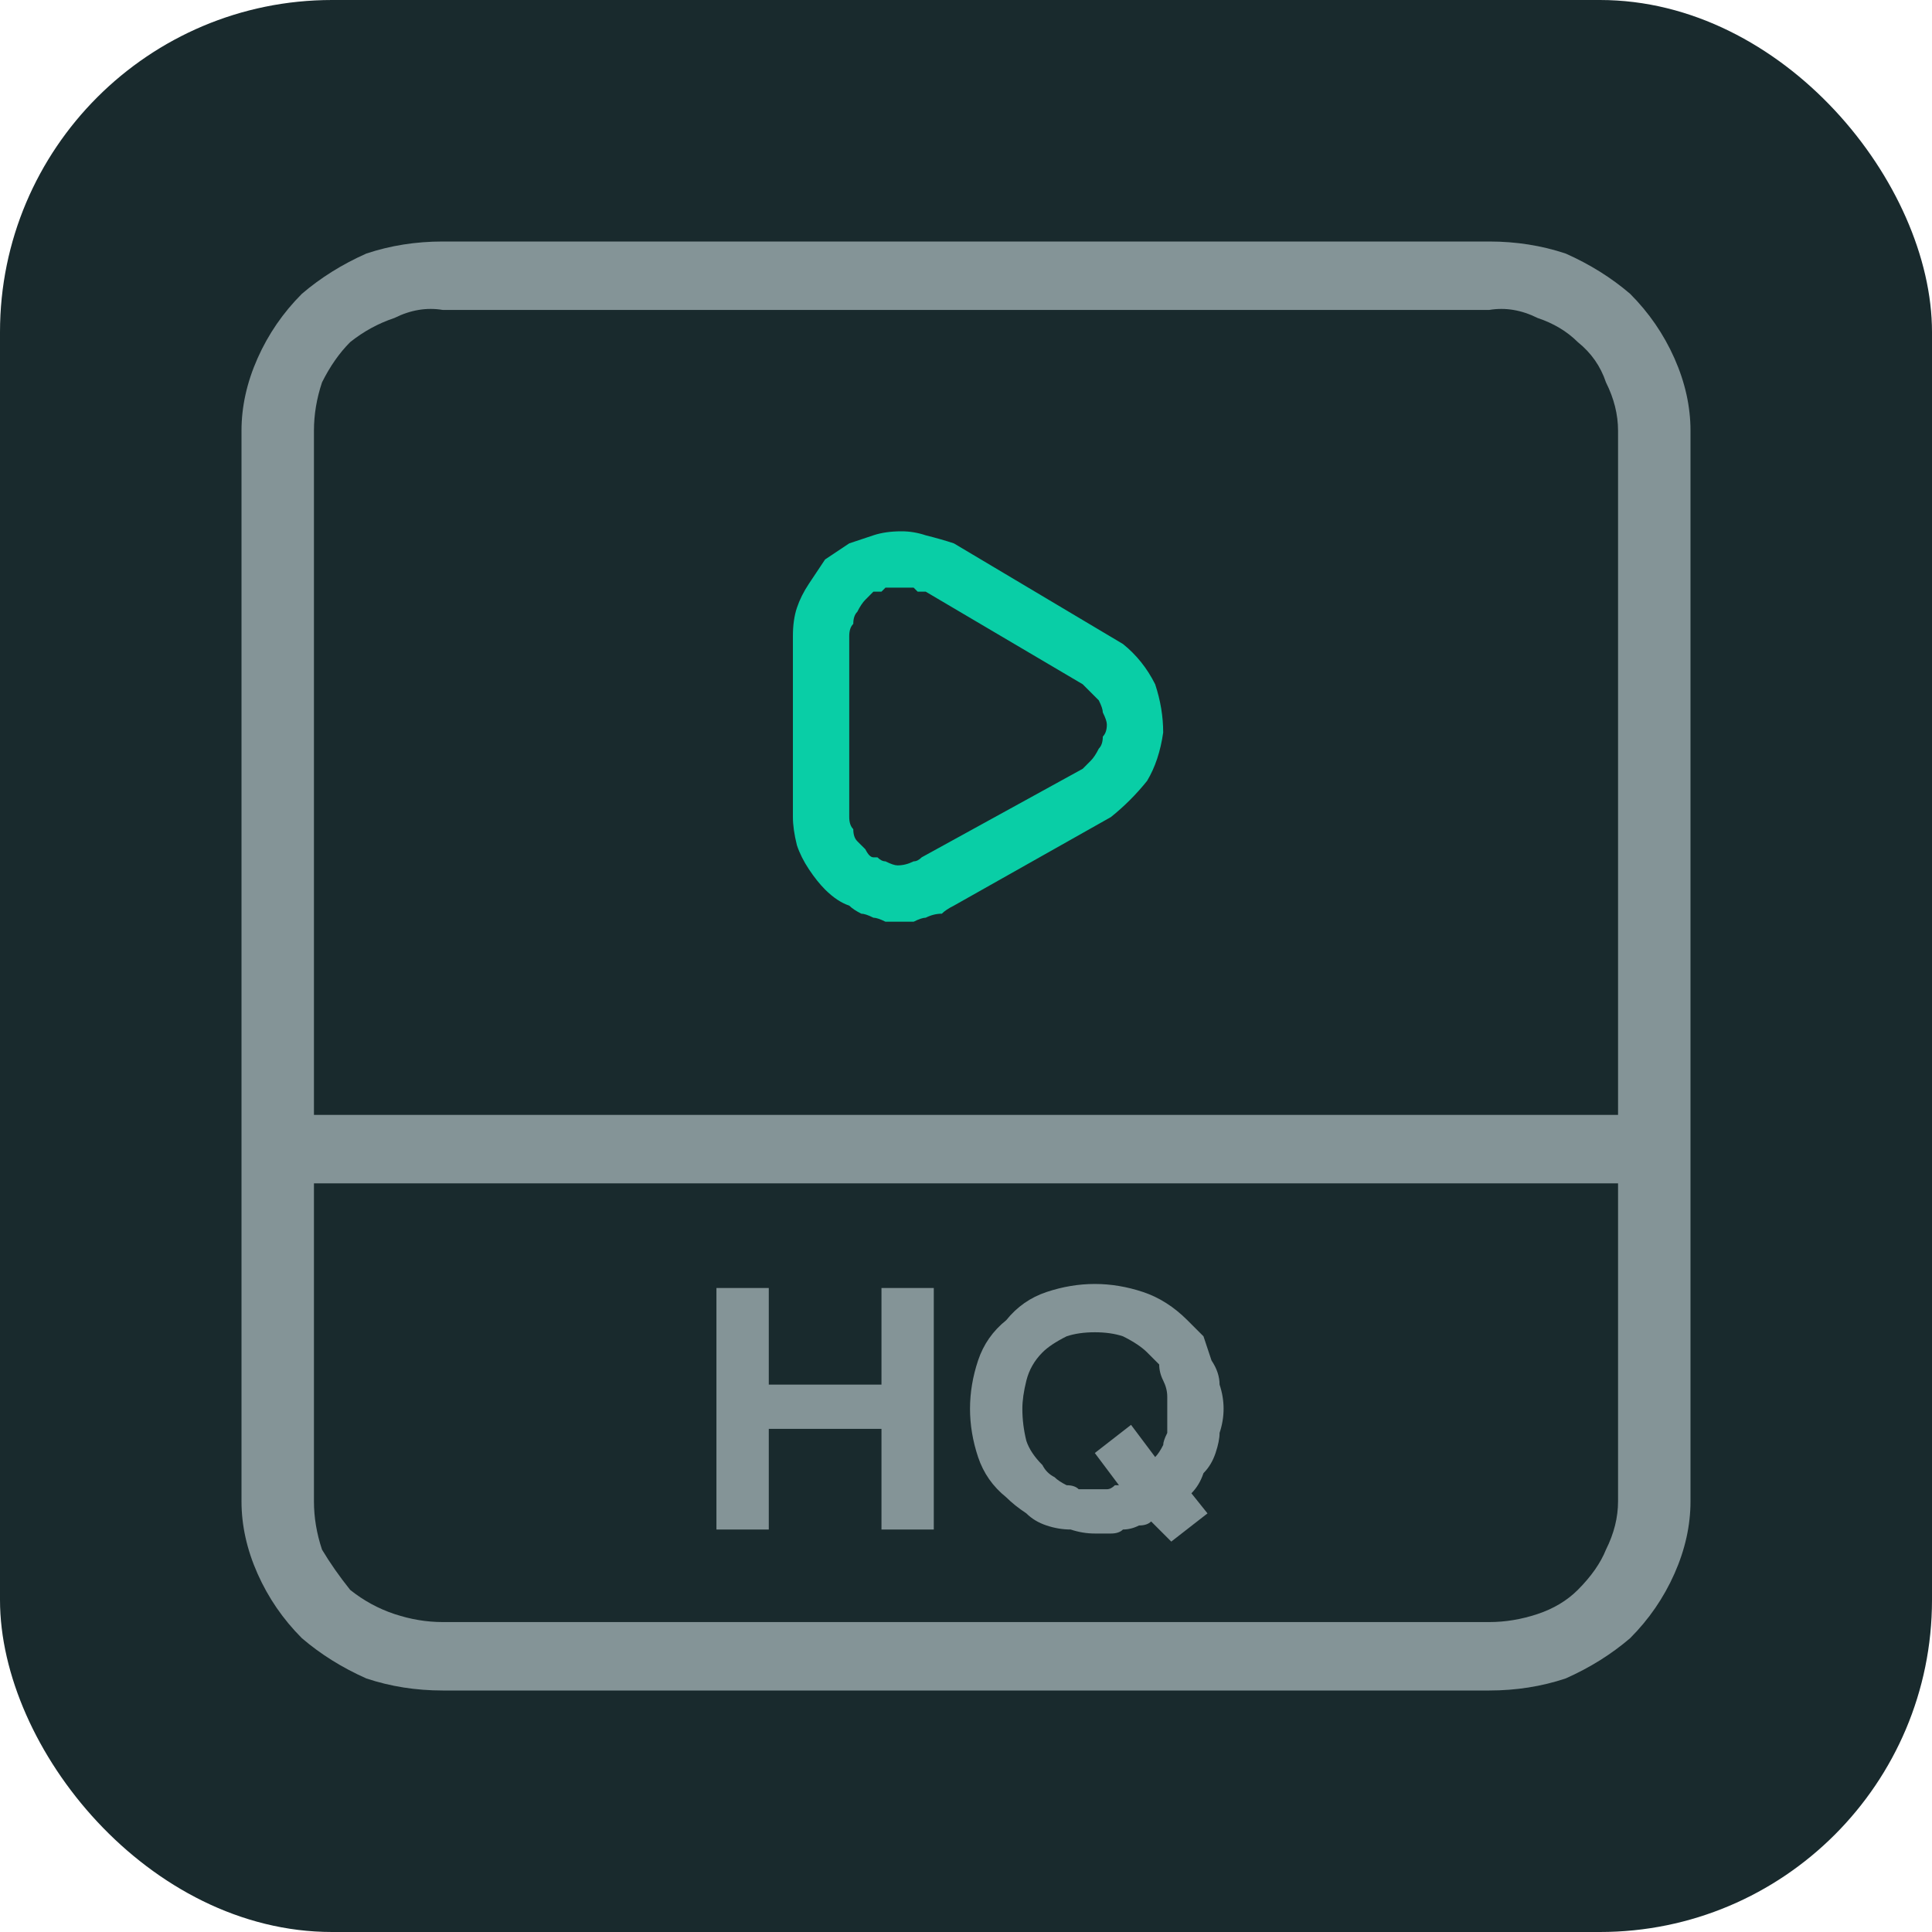 <svg width="64" height="64" viewBox="0 0 64 64" fill="none" xmlns="http://www.w3.org/2000/svg">
<rect width="64" height="64" rx="11" fill="#192A2D"/>
<path fill-rule="evenodd" clip-rule="evenodd" d="M14.667 56C13.778 56 12.933 55.867 12.133 55.6C11.333 55.244 10.622 54.8 10 54.267C9.378 53.644 8.889 52.933 8.533 52.133C8.178 51.333 8 50.533 8 49.733V14.267C8 13.467 8.178 12.667 8.533 11.867C8.889 11.067 9.378 10.356 10 9.733C10.622 9.2 11.333 8.756 12.133 8.4C12.933 8.133 13.778 8 14.667 8H49.333C50.222 8 51.067 8.133 51.867 8.4C52.667 8.756 53.378 9.2 54 9.733C54.622 10.356 55.111 11.067 55.467 11.867C55.822 12.667 56 13.467 56 14.267V49.733C56 50.533 55.822 51.333 55.467 52.133C55.111 52.933 54.622 53.644 54 54.267C53.378 54.8 52.667 55.244 51.867 55.6C51.067 55.867 50.222 56 49.333 56H14.667ZM10.4 49.733C10.4 50.267 10.489 50.8 10.667 51.333C10.933 51.778 11.244 52.222 11.6 52.667C12.044 53.022 12.533 53.289 13.067 53.467C13.6 53.644 14.133 53.733 14.667 53.733H49.333C49.867 53.733 50.4 53.644 50.933 53.467C51.467 53.289 51.911 53.022 52.267 52.667C52.711 52.222 53.022 51.778 53.2 51.333C53.467 50.8 53.6 50.267 53.6 49.733V39.2H10.4V49.733ZM53.6 36.933V14.267C53.6 13.733 53.467 13.2 53.2 12.667C53.022 12.133 52.711 11.689 52.267 11.333C51.911 10.978 51.467 10.711 50.933 10.533C50.4 10.267 49.867 10.178 49.333 10.267H14.667C14.133 10.178 13.6 10.267 13.067 10.533C12.533 10.711 12.044 10.978 11.6 11.333C11.244 11.689 10.933 12.133 10.667 12.667C10.489 13.2 10.4 13.733 10.4 14.267V36.933H53.6ZM38.133 50.4C38.044 50.489 37.911 50.533 37.733 50.533C37.556 50.622 37.378 50.667 37.2 50.667C37.111 50.756 36.978 50.8 36.8 50.8C36.622 50.8 36.444 50.8 36.267 50.8C36 50.8 35.733 50.756 35.467 50.667C35.2 50.667 34.933 50.622 34.667 50.533C34.4 50.444 34.178 50.311 34 50.133C33.733 49.956 33.511 49.778 33.333 49.6C32.889 49.244 32.578 48.8 32.4 48.267C32.222 47.733 32.133 47.2 32.133 46.667C32.133 46.133 32.222 45.6 32.4 45.067C32.578 44.533 32.889 44.089 33.333 43.733C33.689 43.289 34.133 42.978 34.667 42.8C35.2 42.622 35.733 42.533 36.267 42.533C36.8 42.533 37.333 42.622 37.867 42.8C38.4 42.978 38.889 43.289 39.333 43.733C39.511 43.911 39.689 44.089 39.867 44.267C39.956 44.533 40.044 44.8 40.133 45.067C40.311 45.333 40.4 45.6 40.4 45.867C40.489 46.133 40.533 46.4 40.533 46.667C40.533 46.933 40.489 47.2 40.4 47.467C40.4 47.644 40.356 47.867 40.267 48.133C40.178 48.4 40.044 48.622 39.867 48.8C39.778 49.067 39.644 49.289 39.467 49.467L40 50.133L38.8 51.067L38.133 50.4ZM34.533 44.8C34.267 45.067 34.089 45.378 34 45.733C33.911 46.089 33.867 46.4 33.867 46.667C33.867 47.022 33.911 47.378 34 47.733C34.089 48 34.267 48.267 34.533 48.533C34.622 48.711 34.756 48.844 34.933 48.933C35.022 49.022 35.156 49.111 35.333 49.2C35.511 49.2 35.644 49.244 35.733 49.333C35.911 49.333 36.089 49.333 36.267 49.333C36.356 49.333 36.444 49.333 36.533 49.333C36.533 49.333 36.578 49.333 36.667 49.333C36.756 49.333 36.844 49.289 36.933 49.2C37.022 49.2 37.067 49.2 37.067 49.2L36.267 48.133L37.467 47.2L38.267 48.267C38.356 48.178 38.444 48.044 38.533 47.867C38.533 47.778 38.578 47.644 38.667 47.467C38.667 47.378 38.667 47.244 38.667 47.067C38.667 46.978 38.667 46.844 38.667 46.667C38.667 46.489 38.667 46.356 38.667 46.267C38.667 46.089 38.622 45.911 38.533 45.733C38.444 45.556 38.4 45.378 38.4 45.2C38.311 45.111 38.178 44.978 38 44.8C37.822 44.622 37.556 44.444 37.2 44.267C36.933 44.178 36.622 44.133 36.267 44.133C35.911 44.133 35.6 44.178 35.333 44.267C34.978 44.444 34.711 44.622 34.533 44.8ZM29.2 50.667V47.333H25.467V50.667H23.733V42.667H25.467V45.867H29.2V42.667H30.933V50.667H29.2Z" fill="#849497"/>
<path fill-rule="evenodd" clip-rule="evenodd" d="M29.866 30.533C29.688 30.533 29.51 30.533 29.332 30.533C29.154 30.444 29.021 30.4 28.932 30.4C28.755 30.311 28.621 30.267 28.532 30.267C28.355 30.178 28.221 30.089 28.132 30C27.866 29.911 27.599 29.733 27.332 29.467C27.154 29.289 26.977 29.067 26.799 28.8C26.621 28.533 26.488 28.267 26.399 28C26.31 27.644 26.266 27.333 26.266 27.067V21.067C26.266 20.711 26.31 20.4 26.399 20.133C26.488 19.867 26.621 19.6 26.799 19.333C26.977 19.067 27.154 18.8 27.332 18.533C27.599 18.356 27.866 18.178 28.132 18C28.399 17.911 28.666 17.822 28.932 17.733C29.199 17.644 29.51 17.6 29.866 17.6C30.132 17.6 30.399 17.644 30.666 17.733C31.021 17.822 31.332 17.911 31.599 18L37.199 21.333C37.643 21.689 37.999 22.133 38.266 22.667C38.443 23.2 38.532 23.733 38.532 24.267C38.443 24.889 38.266 25.422 37.999 25.867C37.643 26.311 37.243 26.711 36.799 27.067L31.599 30C31.421 30.089 31.288 30.178 31.199 30.267C31.021 30.267 30.843 30.311 30.666 30.4C30.577 30.4 30.443 30.444 30.266 30.533C30.088 30.533 29.954 30.533 29.866 30.533ZM29.732 19.467C29.732 19.467 29.688 19.467 29.599 19.467C29.51 19.467 29.421 19.467 29.332 19.467C29.332 19.467 29.288 19.511 29.199 19.6C29.11 19.6 29.021 19.6 28.932 19.6C28.843 19.689 28.755 19.778 28.666 19.867C28.577 19.956 28.488 20.089 28.399 20.267C28.31 20.356 28.266 20.489 28.266 20.667C28.177 20.756 28.132 20.889 28.132 21.067V27.067C28.132 27.244 28.177 27.378 28.266 27.467C28.266 27.644 28.31 27.778 28.399 27.867C28.488 27.956 28.577 28.044 28.666 28.133C28.755 28.311 28.843 28.4 28.932 28.4H29.066C29.154 28.489 29.243 28.533 29.332 28.533C29.51 28.622 29.643 28.667 29.732 28.667C29.91 28.667 30.088 28.622 30.266 28.533C30.355 28.533 30.443 28.489 30.532 28.4L35.866 25.467C35.955 25.378 36.043 25.289 36.132 25.2C36.221 25.111 36.31 24.978 36.399 24.8C36.488 24.711 36.532 24.578 36.532 24.4C36.621 24.311 36.666 24.178 36.666 24C36.666 23.911 36.621 23.778 36.532 23.6C36.532 23.511 36.488 23.378 36.399 23.2C36.31 23.111 36.221 23.022 36.132 22.933C36.043 22.844 35.955 22.756 35.866 22.667L30.666 19.6C30.577 19.6 30.488 19.6 30.399 19.6C30.31 19.511 30.266 19.467 30.266 19.467C30.177 19.467 30.088 19.467 29.999 19.467C29.91 19.467 29.821 19.467 29.732 19.467Z" fill="#09CEA6"/>
</svg>
